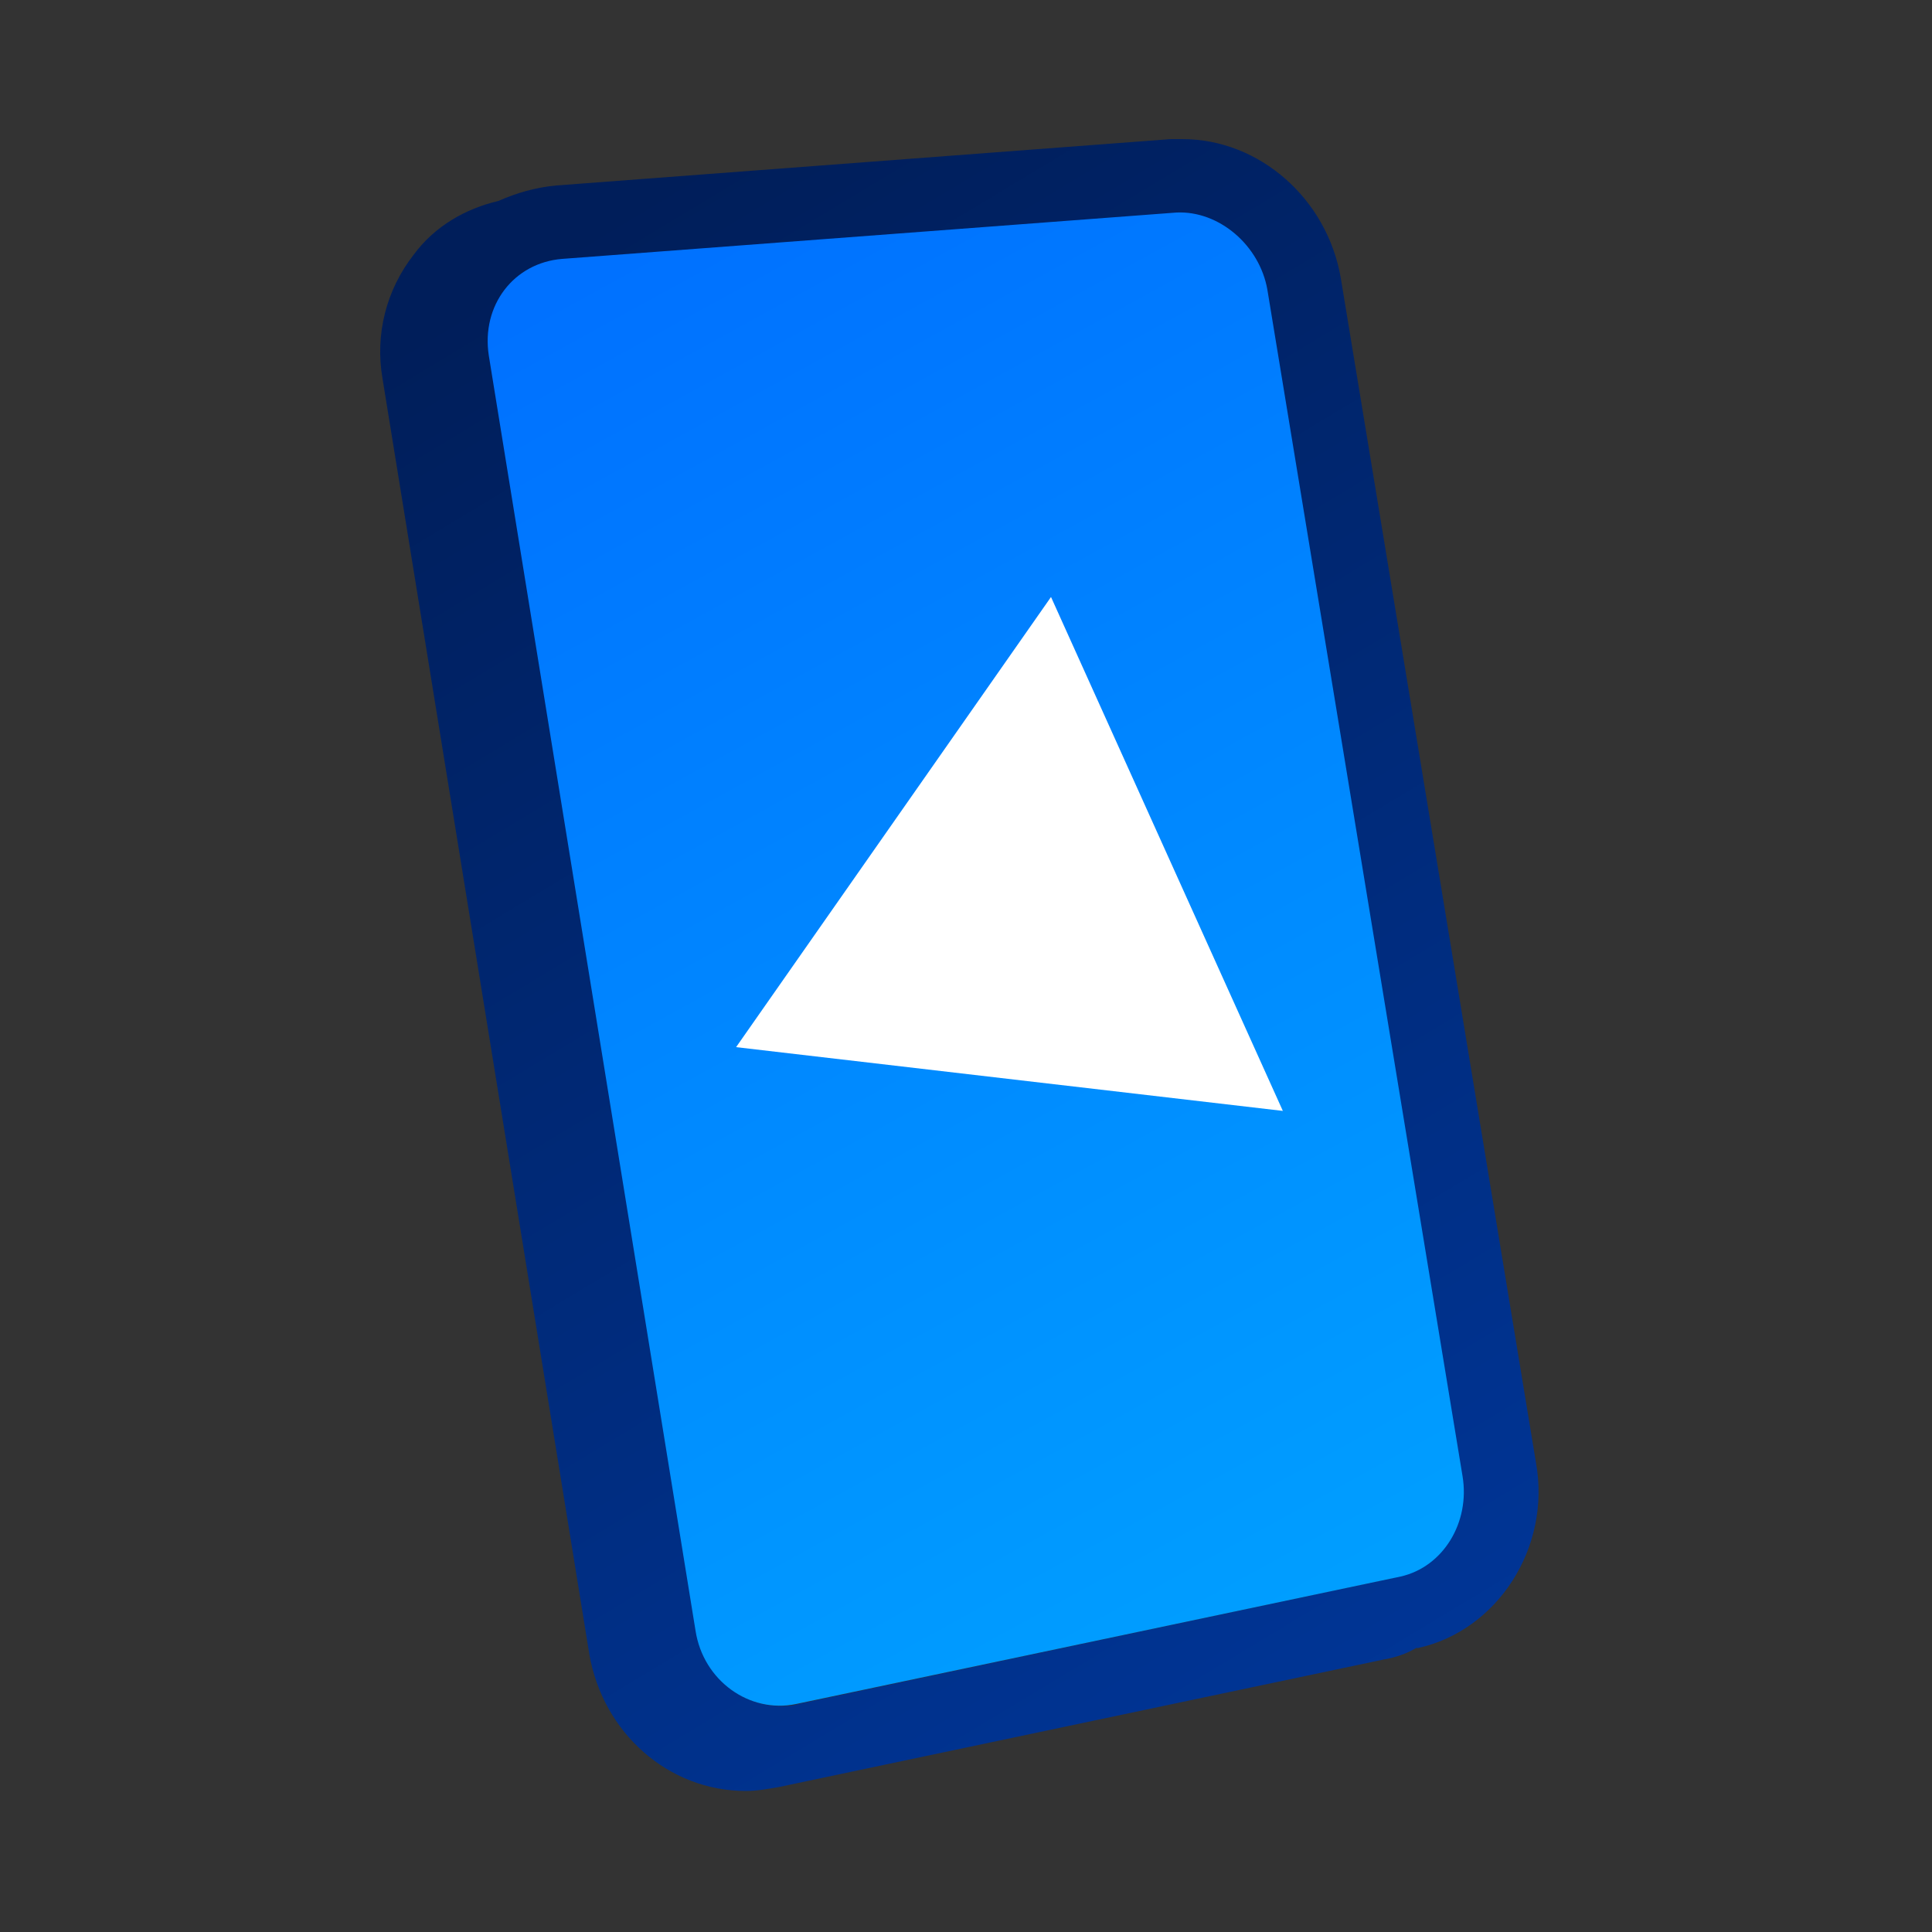 <svg id="e50fpabxqrbp1" xmlns="http://www.w3.org/2000/svg" xmlns:xlink="http://www.w3.org/1999/xlink" viewBox="0 0 100 100" shape-rendering="geometricPrecision" text-rendering="geometricPrecision" width="100" height="100"><rect x="0" y="0" width="100" height="100" fill="#333333" stroke="none"/><defs><linearGradient id="e50fpabxqrbp3-fill" x1="27.878" y1="13.417" x2="76.234" y2="93.603" spreadMethod="pad" gradientUnits="userSpaceOnUse"><stop id="e50fpabxqrbp3-fill-0" offset="0%" stop-color="rgb(0,30,90)"/><stop id="e50fpabxqrbp3-fill-1" offset="100%" stop-color="rgb(0,55,155)"/></linearGradient><linearGradient id="e50fpabxqrbp5-fill" x1="31.179" y1="13.916" x2="70.354" y2="85.281" spreadMethod="pad" gradientUnits="userSpaceOnUse"><stop id="e50fpabxqrbp5-fill-0" offset="0%" stop-color="rgb(0,113,255)"/><stop id="e50fpabxqrbp5-fill-1" offset="100%" stop-color="rgb(0,160,255)"/></linearGradient></defs><g id="e50fpabxqrbp2"><path id="e50fpabxqrbp3" d="M79.5,75.7L69.4,14.4C68.7,10.3,65.2,7.2,61.2,7.2C61,7.2,60.8,7.2,60.6,7.2L28.8,9.6C27.7,9.7,26.7,10,25.8,10.4C24.1,10.8,22.5,11.7,21.4,13.2C20,15,19.4,17.3,19.8,19.6L30.5,85.6C31.2,89.7,34.6,92.7,38.6,92.7C39.2,92.7,39.7,92.6,40.3,92.5L71.6,85.9C72.2,85.8,72.8,85.6,73.3,85.3L73.4,85.3C77.5,84.4,80.3,80.1,79.5,75.7ZM41.3,88.2C41,88.3,40.7,88.3,40.4,88.3C38.3,88.3,36.4,86.7,36.1,84.5L25.4,18.5C25.1,16.7,25.9,15,27.3,14.1C27.4,14.1,27.4,14.1,27.4,14.1L59.2,11.7C59.3,11.7,59.4,11.7,59.5,11.7C61.6,11.7,63.5,13.5,63.9,15.7L74,77C74.3,78.9,73.4,80.8,72,81.7L41.3,88.2Z" fill="url(#e50fpabxqrbp3-fill)" stroke="none" stroke-width="1"/><path id="e50fpabxqrbp4" d="" fill="rgb(128,128,128)" stroke="none" stroke-width="1"/><path id="e50fpabxqrbp5" d="M60.9,11L29.1,13.4C26.6,13.6,24.9,15.8,25.3,18.4L36,84.4C36.4,87,38.8,88.7,41.2,88.2L72.5,81.6C74.7,81.1,76.1,78.8,75.7,76.4L65.6,15C65.2,12.7,63.1,10.9,60.9,11Z" fill="url(#e50fpabxqrbp5-fill)" stroke="none" stroke-width="1"/><path id="e50fpabxqrbp6" d="M38.1,54.2L66.4,57.5L54.4,30.9L38.1,54.2Z" fill="rgb(255,255,255)" stroke="none" stroke-width="1"/></g></svg>